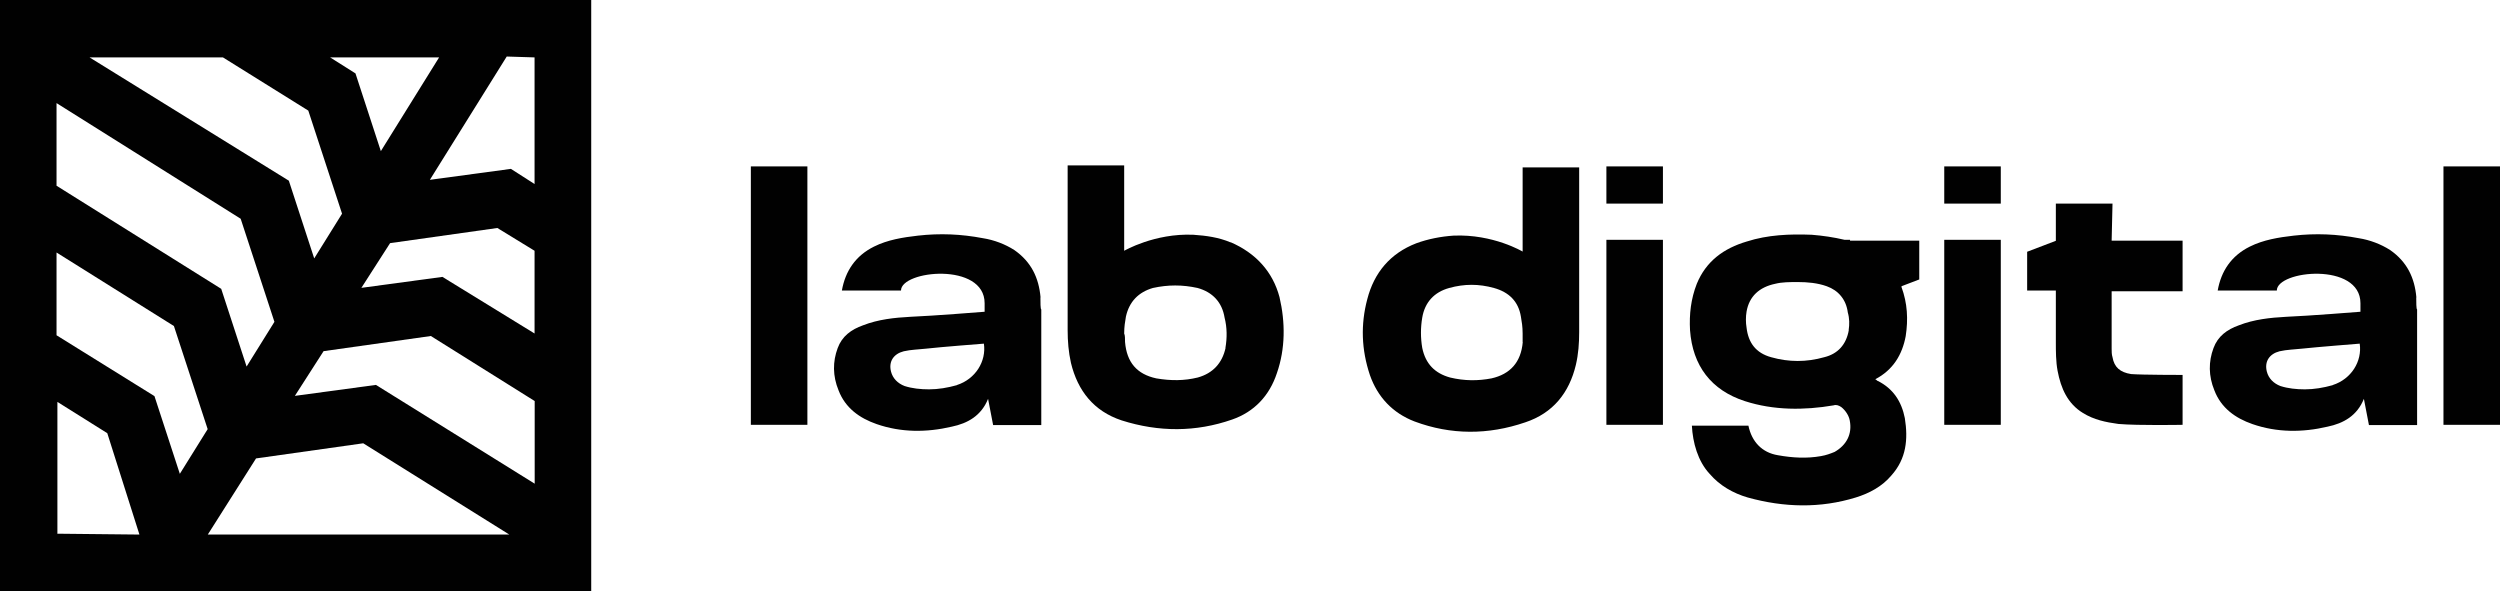 <?xml version="1.0" encoding="UTF-8"?>
<svg id="Layer_2" data-name="Layer 2" xmlns="http://www.w3.org/2000/svg" viewBox="0 0 202.97 48">
  <defs>
    <style>
      .cls-1 {
        fill: #010101;
      }
    </style>
  </defs>
  <g id="Layer_1-2" data-name="Layer 1">
    <g>
      <path class="cls-1" d="m0,48V0h48v48H0Zm20.78-10.77l-3.91,6.17h24.48l-11.86-7.41-8.71,1.23Zm-16.18,6.1l6.72.07-2.61-8.23-4.05-2.54v10.7h-.07Zm38.81-4.05v-6.72l-8.43-5.28-8.71,1.23-2.33,3.63,6.58-.89,12.89,8.02ZM4.59,27.22l7.95,4.94,2.06,6.31,2.26-3.63-2.74-8.37-9.53-5.97v6.72Zm0-12.14l13.37,8.37,2.06,6.31,2.26-3.63-2.74-8.37L4.59,8.37v6.72Zm38.81,12v-6.72l-3.02-1.85-8.71,1.23-2.33,3.63,6.58-.89,7.47,4.59Zm-19.95-12.41l2.06,6.31,2.26-3.63-2.74-8.37-6.93-4.32H7.27l16.18,10.01Zm19.95.27V4.66l-2.26-.07-6.24,10.01,6.58-.89,1.92,1.23Zm-14.54-8.98l2.06,6.31,4.73-7.61h-8.85l2.06,1.3Z"/>
      <g>
        <path class="cls-1" d="m99.91,19.68c-.96-.41-1.99-.55-3.02-.62-3.15-.14-5.62,1.3-5.62,1.3v-6.93h-4.59v13.37c0,.89.07,1.78.27,2.67.55,2.26,1.85,3.91,4.11,4.66,3.02.96,6.03.96,8.98-.07,1.78-.62,3.02-1.92,3.63-3.77.69-1.99.69-4.11.21-6.17-.55-2.06-1.92-3.57-3.98-4.46Zm-.41,8.57c-.27,1.23-1.03,2.06-2.26,2.4-1.1.27-2.19.27-3.36.07-1.58-.34-2.4-1.3-2.54-2.95,0-.27,0-.55-.07-.69,0-.55.07-.96.14-1.37.27-1.23,1.03-1.99,2.19-2.33,1.23-.27,2.4-.27,3.63,0,1.23.34,1.99,1.17,2.19,2.4.21.82.21,1.65.07,2.47Z"/>
        <rect class="cls-1" x="198.38" y="13.51" width="4.59" height="20.98"/>
        <rect class="cls-1" x="157.85" y="19.47" width="4.59" height="15.02"/>
        <path class="cls-1" d="m123.63,20.43s-2.4-1.44-5.62-1.3c-1.03.07-2.06.27-3.02.62-2.13.82-3.43,2.4-3.98,4.53-.55,2.06-.48,4.11.21,6.17.62,1.78,1.85,3.09,3.63,3.77,2.95,1.1,5.97,1.1,8.98.07,2.26-.75,3.57-2.4,4.11-4.66.21-.89.27-1.78.27-2.67v-13.37h-4.59v6.86Zm0,7.34c-.14,1.65-1.03,2.61-2.54,2.95-1.1.21-2.19.21-3.36-.07-1.23-.34-1.99-1.1-2.26-2.4-.14-.82-.14-1.65,0-2.47.21-1.23.96-2.06,2.19-2.4s2.4-.34,3.63,0,1.99,1.1,2.19,2.33c.07.41.14.82.14,1.37v.69Z"/>
        <path class="cls-1" d="m171.5,16.53h-4.59v3.02l-2.33.89v3.15h2.33v4.18c0,.75,0,1.58.14,2.33.27,1.44.82,2.67,2.06,3.43.89.55,1.85.75,2.88.89,1.65.14,5.21.07,5.21.07v-4.05s-3.29,0-4.18-.07c-.89-.14-1.37-.55-1.51-1.37-.07-.21-.07-.48-.07-.69v-4.66h5.76v-4.11h-5.76l.07-3.02Z"/>
        <rect class="cls-1" x="60.96" y="13.51" width="4.59" height="20.98"/>
        <rect class="cls-1" x="130.42" y="19.47" width="4.59" height="15.02"/>
        <path class="cls-1" d="m196.18,24.14c-.14-1.58-.75-2.88-2.13-3.84-.75-.48-1.65-.82-2.54-.96-1.78-.34-3.5-.41-5.28-.21-1.23.14-2.47.34-3.57.89-1.51.75-2.33,1.99-2.61,3.57h4.8c0-1.65,6.79-2.33,6.79,1.03v.69s-4.25.34-6.03.41c-1.3.07-2.61.21-3.84.69-.96.34-1.71.89-2.06,1.85-.41,1.1-.41,2.26.07,3.43.55,1.44,1.71,2.26,3.09,2.74,1.99.69,4.05.69,6.1.21,1.3-.27,2.4-.89,2.95-2.26l.41,2.13h3.91v-9.39c-.07,0-.07-.62-.07-.96Zm-6.79,7.13c-.75.21-1.51.34-2.26.34-.69,0-1.37-.07-1.99-.27-.55-.21-.96-.62-1.1-1.17-.21-.82.21-1.44,1.03-1.65.62-.14,1.17-.14,1.78-.21,1.3-.14,4.73-.41,4.73-.41.21,1.44-.69,2.88-2.19,3.36Z"/>
        <rect class="cls-1" x="157.85" y="13.51" width="4.59" height="3.02"/>
        <rect class="cls-1" x="130.42" y="13.51" width="4.59" height="3.02"/>
        <path class="cls-1" d="m150.17,19.47h-.41c-.89-.21-1.78-.34-2.67-.41-1.78-.07-3.57,0-5.28.55-1.85.55-3.29,1.58-4.05,3.43-.48,1.23-.62,2.47-.55,3.77.21,2.88,1.71,4.87,4.46,5.76,2.33.75,4.8.75,7.2.34.21-.07.41,0,.62.14.34.27.62.69.69,1.1.21,1.1-.27,1.99-1.23,2.54-.34.14-.69.27-1.1.34-1.17.21-2.33.14-3.5-.07-1.3-.21-2.13-1.1-2.4-2.4h-4.59c.07,1.37.48,2.88,1.44,3.91.82.96,1.92,1.58,3.09,1.92,2.95.82,5.9.89,8.78,0,1.1-.34,2.13-.89,2.88-1.78,1.23-1.37,1.37-2.95,1.1-4.66-.27-1.37-.96-2.4-2.19-3.02-.07,0-.07-.07-.21-.14,1.44-.75,2.19-1.99,2.47-3.5.21-1.37.14-2.67-.34-3.98v-.07l1.44-.55v-3.15h-5.62v-.07Zm-.07,7.34c-.21,1.17-.89,1.92-1.99,2.19-1.44.41-2.88.41-4.32,0-1.23-.34-1.85-1.17-1.99-2.4-.07-.41-.07-.89,0-1.3.21-1.23,1.03-1.99,2.33-2.26.55-.14,1.17-.14,1.85-.14.75,0,1.58.07,2.33.34.96.34,1.58,1.1,1.71,2.13.14.48.14.96.07,1.44Z"/>
        <path class="cls-1" d="m84.48,24.14c-.14-1.58-.75-2.88-2.13-3.84-.75-.48-1.65-.82-2.54-.96-1.78-.34-3.5-.41-5.28-.21-1.23.14-2.47.34-3.57.89-1.51.75-2.33,1.99-2.61,3.57h4.8c0-1.65,6.79-2.33,6.79,1.03v.69s-4.25.34-6.03.41c-1.3.07-2.61.21-3.84.69-.96.34-1.71.89-2.06,1.85-.41,1.1-.41,2.26.07,3.43.55,1.44,1.71,2.26,3.09,2.74,1.99.69,4.05.69,6.1.21,1.3-.27,2.4-.89,2.95-2.26l.41,2.13h3.91v-9.39c-.07,0-.07-.62-.07-.96Zm-6.79,7.13c-.75.21-1.51.34-2.26.34-.69,0-1.37-.07-1.99-.27-.55-.21-.96-.62-1.1-1.17-.21-.82.21-1.44,1.03-1.65.62-.14,1.17-.14,1.78-.21,1.23-.14,4.73-.41,4.73-.41.21,1.44-.69,2.88-2.19,3.36Z"/>
      </g>
    </g>
  </g>
</svg>